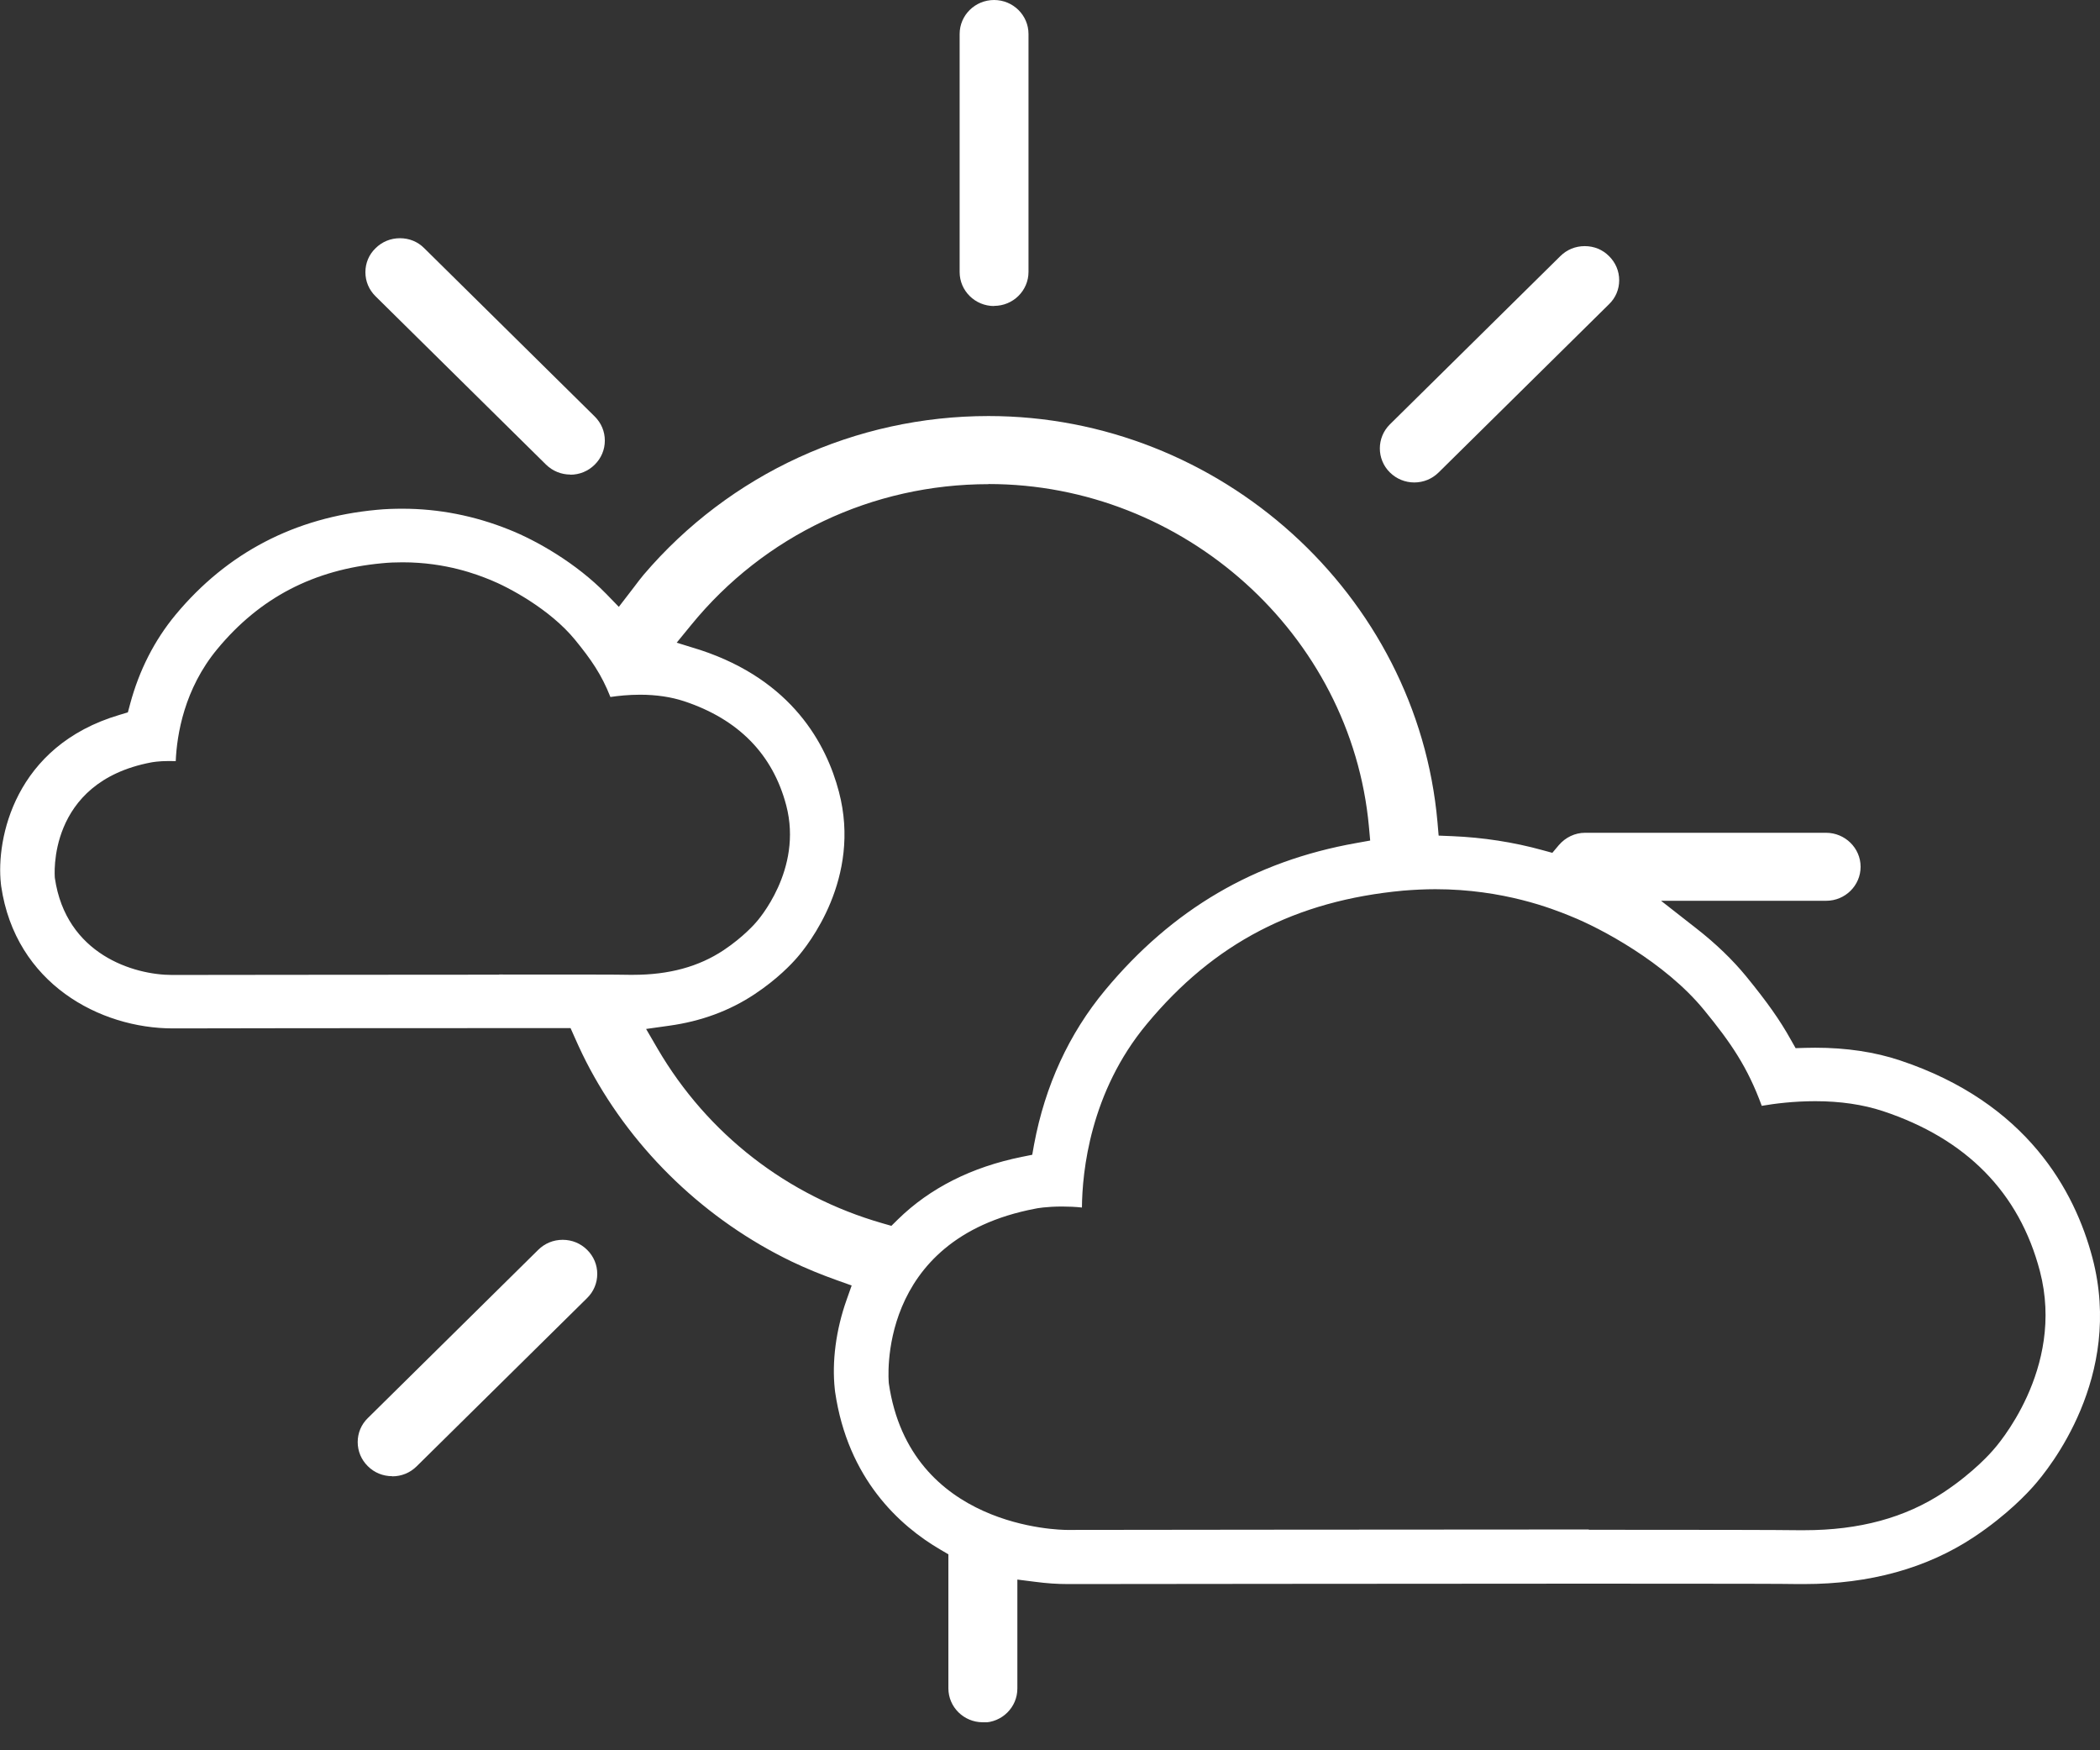 <svg width="72" height="60" viewBox="0 0 72 60" fill="none" xmlns="http://www.w3.org/2000/svg">
<rect x="0" y="0" width="72" height="60" fill="#333333" stroke="none"/>
<g clip-path="url(#clip0_10_572)">
<path d="M34.083 10.491C33.431 10.491 32.902 9.969 32.902 9.326V1.165C32.902 0.522 33.431 0 34.083 0C34.734 0 35.263 0.522 35.263 1.165V9.321C35.263 9.964 34.734 10.486 34.083 10.486V10.491Z" fill="white"/>
<path d="M19.556 16.268C19.243 16.268 18.944 16.147 18.719 15.925L12.876 10.157C12.651 9.935 12.528 9.645 12.528 9.331C12.528 9.016 12.651 8.726 12.876 8.509C13.101 8.286 13.395 8.166 13.713 8.166C14.032 8.166 14.326 8.286 14.546 8.509L20.389 14.276C20.614 14.499 20.737 14.789 20.737 15.103C20.737 15.417 20.614 15.707 20.389 15.93C20.164 16.152 19.87 16.273 19.552 16.273L19.556 16.268Z" fill="white"/>
<path d="M13.444 50.604C13.131 50.604 12.832 50.483 12.611 50.261C12.386 50.038 12.264 49.748 12.264 49.434C12.264 49.124 12.386 48.83 12.611 48.612L18.454 42.844C18.68 42.622 18.973 42.501 19.292 42.501C19.61 42.501 19.904 42.622 20.129 42.844C20.355 43.067 20.477 43.357 20.477 43.671C20.477 43.985 20.355 44.275 20.129 44.498L14.286 50.265C14.061 50.488 13.767 50.609 13.449 50.609L13.444 50.604Z" fill="white"/>
<path d="M48.491 16.539C48.178 16.539 47.879 16.418 47.654 16.196C47.194 15.742 47.194 15.002 47.654 14.547L53.497 8.78C53.722 8.557 54.016 8.437 54.334 8.437C54.653 8.437 54.946 8.557 55.167 8.78C55.392 9.002 55.515 9.292 55.515 9.606C55.515 9.921 55.392 10.211 55.167 10.428L49.324 16.196C49.099 16.418 48.805 16.539 48.486 16.539H48.491Z" fill="white"/>
<path d="M33.696 59.04C33.045 59.04 32.516 58.518 32.516 57.875V53.282L32.251 53.127C30.841 52.306 29.068 50.696 28.632 47.713L28.622 47.626C28.519 46.678 28.661 45.59 29.024 44.565L29.2 44.067L28.701 43.889C28.157 43.695 27.648 43.487 27.143 43.246C24.214 41.834 21.756 39.489 20.228 36.646C20.056 36.327 19.885 35.974 19.704 35.563L19.562 35.244H17.113C12.754 35.244 6.745 35.249 5.99 35.254H5.927C3.434 35.254 0.529 33.726 0.04 30.376L0.03 30.289C-0.137 28.756 0.495 25.57 4.095 24.507L4.384 24.42L4.462 24.13C4.771 22.979 5.295 21.949 6.02 21.074C7.788 18.947 10.109 17.738 12.92 17.477C13.209 17.448 13.508 17.439 13.802 17.439C15.041 17.439 16.27 17.68 17.451 18.154C18.391 18.526 19.758 19.305 20.781 20.354L21.217 20.803L21.741 20.122C21.859 19.962 21.961 19.832 22.069 19.701C25.018 16.244 29.328 14.262 33.892 14.262C41.831 14.262 48.595 20.378 49.285 28.181L49.325 28.645L49.795 28.664C50.843 28.708 51.886 28.867 52.885 29.143L53.223 29.235L53.443 28.974C53.674 28.703 54.002 28.548 54.344 28.548H62.607C63.258 28.548 63.792 29.071 63.792 29.714C63.792 30.357 63.263 30.879 62.612 30.879H56.95L58.16 31.826C58.836 32.353 59.409 32.909 59.869 33.47C60.584 34.345 61.03 34.974 61.402 35.646L61.564 35.931L61.892 35.921C62.004 35.921 62.122 35.916 62.239 35.916C63.297 35.916 64.277 36.061 65.144 36.351C69.503 37.802 71.138 40.833 71.741 43.12C72.814 47.2 70.252 50.348 69.728 50.937C69.537 51.155 68.832 51.924 67.681 52.688C66.065 53.761 64.106 54.302 61.858 54.302H61.632C61.191 54.293 59.59 54.288 54.472 54.288C47.831 54.288 38.829 54.302 36.948 54.302H36.61C36.248 54.302 35.89 54.278 35.489 54.225L34.881 54.148V57.885C34.881 58.528 34.352 59.05 33.701 59.05L33.696 59.04ZM54.472 52.441C58.601 52.441 61.02 52.446 61.657 52.456H61.853C63.753 52.456 65.32 52.03 66.642 51.155C67.7 50.454 68.303 49.748 68.327 49.719C68.425 49.613 70.82 46.939 69.939 43.574C69.233 40.882 67.416 39.035 64.551 38.087C63.875 37.865 63.097 37.749 62.239 37.749C61.5 37.749 60.849 37.831 60.403 37.908C59.918 36.584 59.35 35.752 58.424 34.621C57.087 32.987 54.864 31.812 53.87 31.415L53.801 31.386C53.248 31.164 51.558 30.482 49.212 30.482C48.844 30.482 48.472 30.502 48.11 30.531C44.422 30.874 41.625 32.324 39.319 35.104C37.374 37.439 37.105 40.171 37.095 41.394C36.865 41.37 36.64 41.36 36.414 41.36C35.876 41.36 35.533 41.423 35.498 41.433C29.998 42.477 30.469 47.374 30.474 47.423C31.198 52.388 36.361 52.446 36.581 52.446H36.645C37.511 52.446 47.356 52.431 54.477 52.431L54.472 52.441ZM33.892 16.597C29.915 16.597 26.198 18.357 23.695 21.427L23.201 22.031L24.014 22.283C27.158 23.322 28.333 25.503 28.764 27.146C29.543 30.105 27.701 32.402 27.324 32.832C27.148 33.035 26.658 33.562 25.86 34.089C25.013 34.65 24.033 35.012 22.941 35.162L22.152 35.273L22.549 35.955C24.258 38.875 26.991 40.998 30.258 41.935L30.562 42.022L30.787 41.8C31.884 40.727 33.314 40.006 35.033 39.658L35.391 39.586L35.454 39.233C35.831 37.217 36.649 35.438 37.889 33.944C40.195 31.169 43.011 29.52 46.494 28.901L46.978 28.814L46.934 28.331C46.327 21.746 40.597 16.593 33.897 16.593L33.892 16.597ZM17.113 33.407C19.777 33.407 21.197 33.407 21.579 33.417H21.707C22.936 33.417 23.955 33.141 24.812 32.571C25.507 32.107 25.904 31.638 25.909 31.633C25.973 31.565 27.535 29.815 26.957 27.61C26.497 25.86 25.321 24.657 23.455 24.038C23.014 23.893 22.505 23.815 21.947 23.815C21.55 23.815 21.188 23.854 20.928 23.893C20.624 23.119 20.262 22.602 19.718 21.935C18.856 20.881 17.426 20.122 16.79 19.87C16.383 19.706 15.306 19.276 13.802 19.276C13.567 19.276 13.327 19.285 13.092 19.309C10.761 19.527 8.914 20.484 7.455 22.244C6.314 23.617 6.064 25.188 6.025 26.092C5.946 26.092 5.873 26.088 5.794 26.088C5.432 26.088 5.207 26.131 5.182 26.136C1.587 26.818 1.876 30.067 1.881 30.1C2.263 32.721 4.59 33.422 5.902 33.422C6.505 33.422 12.671 33.412 17.118 33.412L17.113 33.407Z" fill="white"/>
</g>
<defs><clipPath id="clip0_10_572"><rect width="72" height="59.04" fill="white"/></clipPath></defs>
</svg>